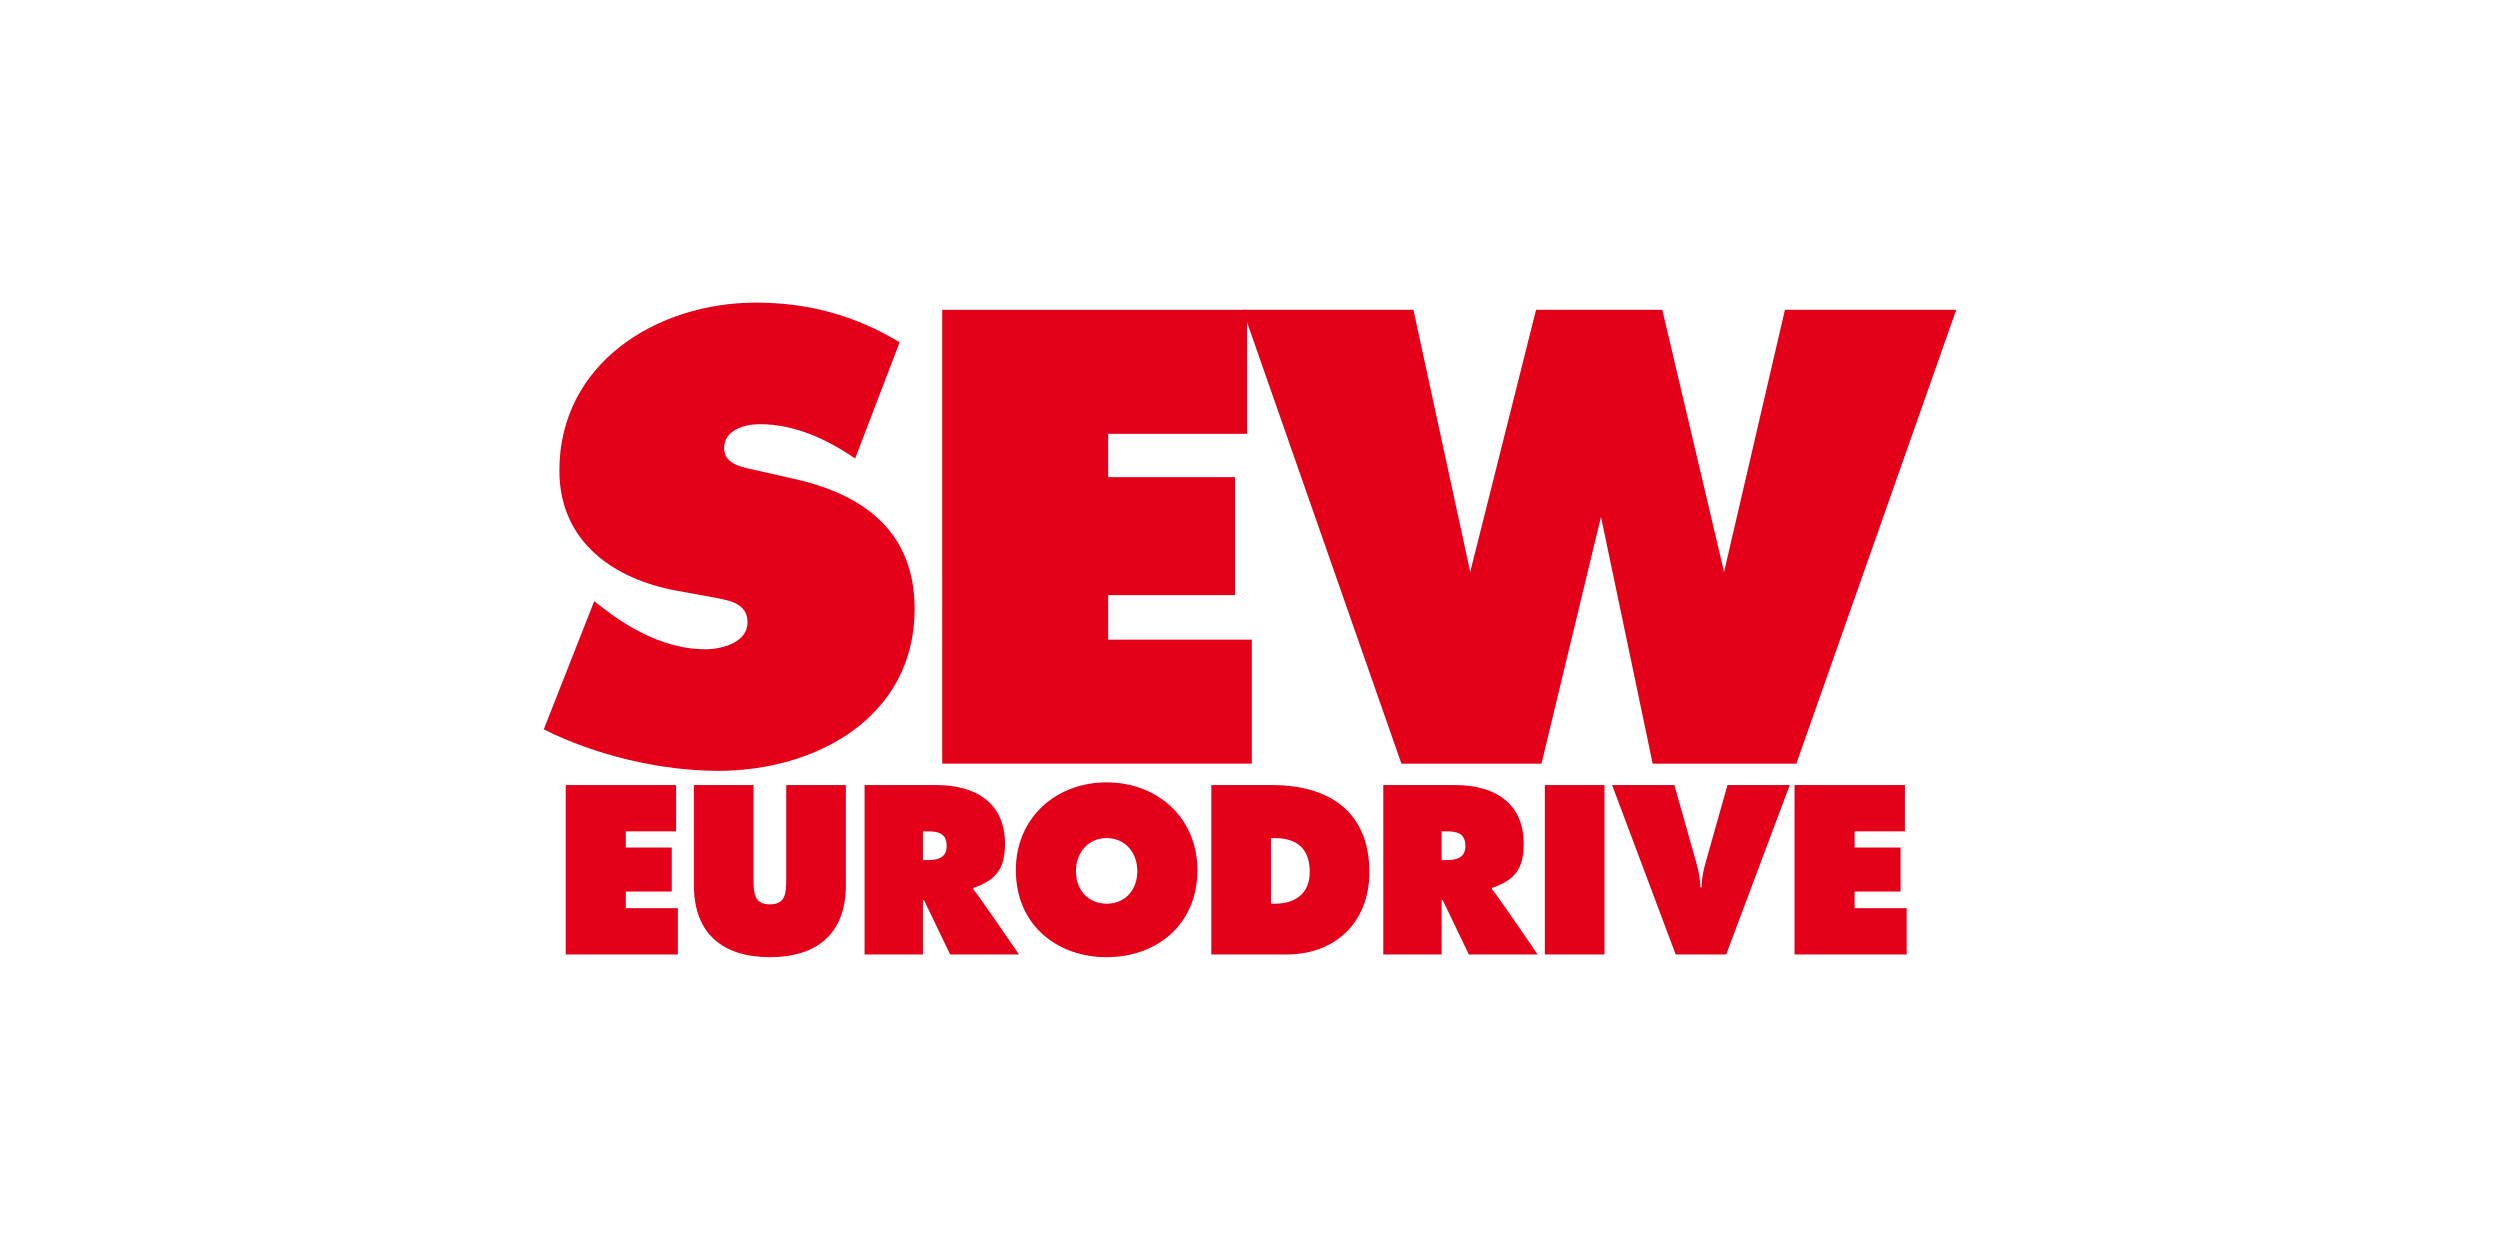 <svg xmlns="http://www.w3.org/2000/svg" width="300" height="150" viewBox="0 0 300 150">
  <g fill="#E30018" fill-rule="evenodd" transform="translate(65 36)">
    <polygon points="2.886 58.208 16.131 58.208 16.131 63.762 10.095 63.762 10.095 65.703 15.61 65.703 15.61 70.987 10.095 70.987 10.095 72.982 16.341 72.982 16.341 78.536 2.886 78.536"/>
    <path d="M36.503,58.208 L36.503,70.232 C36.503,76.164 32.898,78.86 27.385,78.86 C21.873,78.86 18.269,76.164 18.269,70.232 L18.269,58.208 L25.427,58.208 L25.427,69.531 C25.427,71.123 25.478,72.525 27.385,72.525 C29.292,72.525 29.345,71.123 29.345,69.531 L29.345,58.208 L36.503,58.208 Z"/>
    <path fill-rule="nonzero" d="M38.749 58.208L47.397 58.208C51.838 58.208 55.6 60.149 55.6 65.271 55.6 68.346 54.449 69.638 51.785 70.556L51.785 70.718C52.151 71.014 57.273 78.536 57.273 78.536L49.016 78.536 45.881 72.012 45.751 72.012 45.751 78.536 38.749 78.536 38.749 58.208zM45.751 67.212L46.248 67.212C47.423 67.212 48.599 67.023 48.599 65.514 48.599 63.951 47.527 63.762 46.299 63.762L45.751 63.762 45.751 67.212zM78.691 68.426C78.691 74.95 73.806 78.861 67.796 78.861 61.787 78.861 56.901 74.95 56.901 68.426 56.901 62.036 61.813 57.883 67.796 57.883 73.779 57.883 78.691 62.036 78.691 68.426M64.113 68.535C64.113 70.853 65.628 72.443 67.796 72.443 69.964 72.443 71.479 70.853 71.479 68.535 71.479 66.376 70.07 64.57 67.796 64.57 65.523 64.57 64.113 66.376 64.113 68.535M80.358 58.208L87.647 58.208C94.257 58.208 99.325 61.2 99.325 68.668 99.325 74.708 95.196 78.536 89.423 78.536L80.358 78.536 80.358 58.208zM87.516 72.444L87.96 72.444C90.338 72.444 92.167 71.311 92.167 68.642 92.167 65.784 90.574 64.57 87.96 64.57L87.516 64.57 87.516 72.444zM100.995 58.208L109.643 58.208C114.084 58.208 117.846 60.149 117.846 65.271 117.846 68.346 116.697 69.638 114.031 70.556L114.031 70.718C114.397 71.014 119.517 78.536 119.517 78.536L111.262 78.536 108.127 72.012 107.996 72.012 107.996 78.536 100.995 78.536 100.995 58.208zM107.996 67.212L108.493 67.212C109.669 67.212 110.844 67.023 110.844 65.514 110.844 63.951 109.773 63.762 108.545 63.762L107.996 63.762 107.996 67.212z"/>
    <polygon points="120.38 58.208 127.538 58.208 127.538 78.536 120.38 78.536"/>
    <path d="M149.771,58.208 L142.142,78.536 L136.082,78.536 L128.453,58.208 L135.925,58.208 L138.537,67.455 C138.826,68.453 139.034,69.45 139.034,70.475 L139.191,70.475 C139.191,69.45 139.399,68.453 139.686,67.455 L142.299,58.208 L149.771,58.208 Z"/>
    <polygon points="150.345 58.208 163.591 58.208 163.591 63.762 157.555 63.762 157.555 65.703 163.069 65.703 163.069 70.987 157.555 70.987 157.555 72.982 163.801 72.982 163.801 78.536 150.345 78.536"/>
    <path d="M6.31,36.136 L7.319,36.931 C10.855,39.675 15.111,41.914 19.655,41.914 C21.603,41.914 24.703,41.12 24.703,38.664 C24.703,36.209 22.108,35.993 20.303,35.631 L16.336,34.908 C8.618,33.536 2.126,28.987 2.126,20.465 C2.126,7.537 13.884,0.313 25.714,0.313 C31.918,0.313 37.617,1.831 42.955,5.08 L37.617,19.02 C34.226,16.709 30.402,14.902 26.146,14.902 C24.416,14.902 21.892,15.554 21.892,17.792 C21.892,19.815 24.343,20.103 25.857,20.465 L30.331,21.474 C38.698,23.352 44.757,27.832 44.757,37.075 C44.757,50.076 32.928,56.503 21.169,56.503 C14.317,56.503 6.383,54.625 0.251,51.521 L6.31,36.136 Z"/>
    <polygon points="48.07 1.18 84.642 1.18 84.642 16.059 67.979 16.059 67.979 21.259 83.201 21.259 83.201 35.415 67.979 35.415 67.979 40.759 85.22 40.759 85.22 55.637 48.07 55.637"/>
    <polygon points="104.611 1.18 111.427 32.63 119.326 1.18 134.475 1.18 141.888 32.63 149.19 1.18 169.749 1.18 150.562 55.637 133.321 55.637 127.117 26.026 119.976 55.637 103.168 55.637 84.124 1.18"/>
  </g>
</svg>
